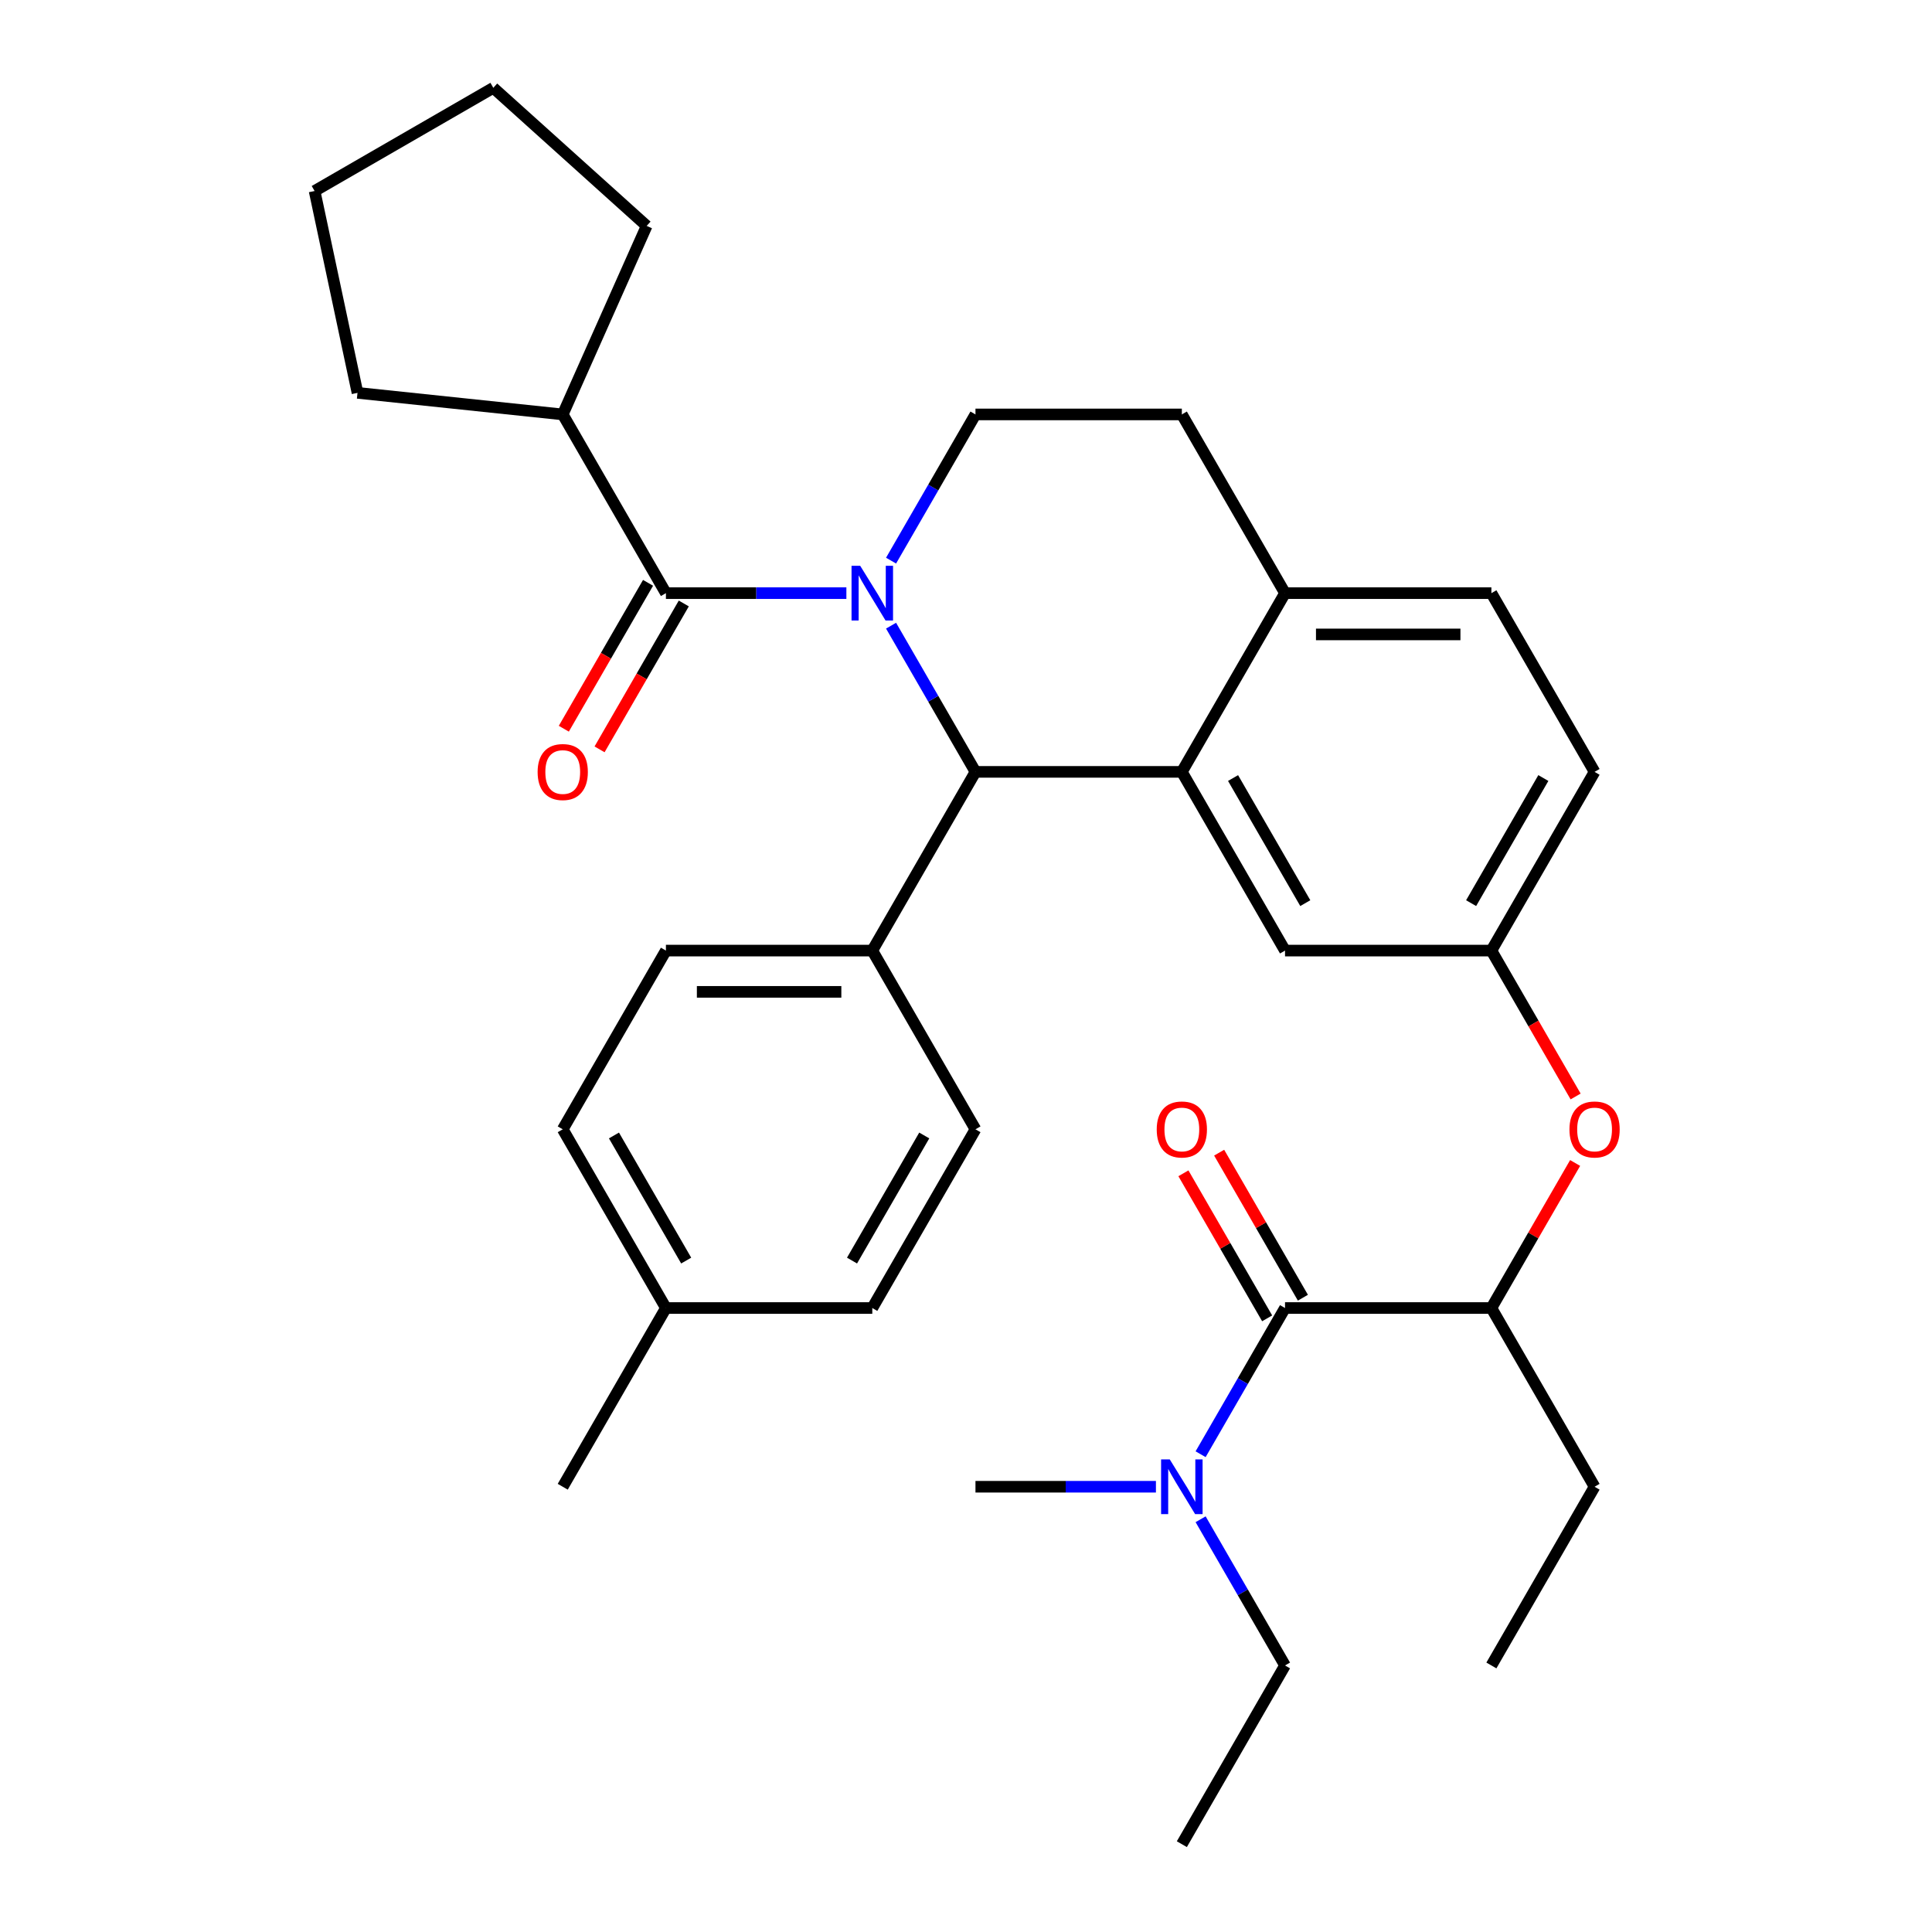 <?xml version='1.0' encoding='iso-8859-1'?>
<svg version='1.1' baseProfile='full'
              xmlns='http://www.w3.org/2000/svg'
                      xmlns:rdkit='http://www.rdkit.org/xml'
                      xmlns:xlink='http://www.w3.org/1999/xlink'
                  xml:space='preserve'
width='1000px' height='1000px' viewBox='0 0 1000 1000'>
<!-- END OF HEADER -->
<rect style='opacity:1.0;fill:#FFFFFF;stroke:none' width='1000' height='1000' x='0' y='0'> </rect>
<path class='bond-0' d='M 611.718,954.545 L 665.125,862.041' style='fill:none;fill-rule:evenodd;stroke:#000000;stroke-width:6px;stroke-linecap:butt;stroke-linejoin:miter;stroke-opacity:1' />
<path class='bond-1' d='M 665.125,677.032 L 643.28,714.869' style='fill:none;fill-rule:evenodd;stroke:#000000;stroke-width:6px;stroke-linecap:butt;stroke-linejoin:miter;stroke-opacity:1' />
<path class='bond-1' d='M 643.28,714.869 L 621.435,752.706' style='fill:none;fill-rule:evenodd;stroke:#0000FF;stroke-width:6px;stroke-linecap:butt;stroke-linejoin:miter;stroke-opacity:1' />
<path class='bond-2' d='M 674.376,671.691 L 652.704,634.154' style='fill:none;fill-rule:evenodd;stroke:#000000;stroke-width:6px;stroke-linecap:butt;stroke-linejoin:miter;stroke-opacity:1' />
<path class='bond-2' d='M 652.704,634.154 L 631.031,596.617' style='fill:none;fill-rule:evenodd;stroke:#FF0000;stroke-width:6px;stroke-linecap:butt;stroke-linejoin:miter;stroke-opacity:1' />
<path class='bond-2' d='M 655.875,682.372 L 634.203,644.835' style='fill:none;fill-rule:evenodd;stroke:#000000;stroke-width:6px;stroke-linecap:butt;stroke-linejoin:miter;stroke-opacity:1' />
<path class='bond-2' d='M 634.203,644.835 L 612.531,607.298' style='fill:none;fill-rule:evenodd;stroke:#FF0000;stroke-width:6px;stroke-linecap:butt;stroke-linejoin:miter;stroke-opacity:1' />
<path class='bond-3' d='M 665.125,677.032 L 771.94,677.032' style='fill:none;fill-rule:evenodd;stroke:#000000;stroke-width:6px;stroke-linecap:butt;stroke-linejoin:miter;stroke-opacity:1' />
<path class='bond-4' d='M 621.435,786.367 L 643.28,824.204' style='fill:none;fill-rule:evenodd;stroke:#0000FF;stroke-width:6px;stroke-linecap:butt;stroke-linejoin:miter;stroke-opacity:1' />
<path class='bond-4' d='M 643.28,824.204 L 665.125,862.041' style='fill:none;fill-rule:evenodd;stroke:#000000;stroke-width:6px;stroke-linecap:butt;stroke-linejoin:miter;stroke-opacity:1' />
<path class='bond-5' d='M 598.307,769.536 L 551.605,769.536' style='fill:none;fill-rule:evenodd;stroke:#0000FF;stroke-width:6px;stroke-linecap:butt;stroke-linejoin:miter;stroke-opacity:1' />
<path class='bond-5' d='M 551.605,769.536 L 504.902,769.536' style='fill:none;fill-rule:evenodd;stroke:#000000;stroke-width:6px;stroke-linecap:butt;stroke-linejoin:miter;stroke-opacity:1' />
<path class='bond-6' d='M 825.348,399.518 L 771.94,492.022' style='fill:none;fill-rule:evenodd;stroke:#000000;stroke-width:6px;stroke-linecap:butt;stroke-linejoin:miter;stroke-opacity:1' />
<path class='bond-6' d='M 798.836,402.712 L 761.45,467.465' style='fill:none;fill-rule:evenodd;stroke:#000000;stroke-width:6px;stroke-linecap:butt;stroke-linejoin:miter;stroke-opacity:1' />
<path class='bond-7' d='M 825.348,399.518 L 771.94,307.013' style='fill:none;fill-rule:evenodd;stroke:#000000;stroke-width:6px;stroke-linecap:butt;stroke-linejoin:miter;stroke-opacity:1' />
<path class='bond-8' d='M 771.94,492.022 L 665.125,492.022' style='fill:none;fill-rule:evenodd;stroke:#000000;stroke-width:6px;stroke-linecap:butt;stroke-linejoin:miter;stroke-opacity:1' />
<path class='bond-9' d='M 771.94,492.022 L 793.739,529.779' style='fill:none;fill-rule:evenodd;stroke:#000000;stroke-width:6px;stroke-linecap:butt;stroke-linejoin:miter;stroke-opacity:1' />
<path class='bond-9' d='M 793.739,529.779 L 815.538,567.537' style='fill:none;fill-rule:evenodd;stroke:#FF0000;stroke-width:6px;stroke-linecap:butt;stroke-linejoin:miter;stroke-opacity:1' />
<path class='bond-10' d='M 665.125,492.022 L 611.718,399.518' style='fill:none;fill-rule:evenodd;stroke:#000000;stroke-width:6px;stroke-linecap:butt;stroke-linejoin:miter;stroke-opacity:1' />
<path class='bond-10' d='M 675.615,467.465 L 638.23,402.712' style='fill:none;fill-rule:evenodd;stroke:#000000;stroke-width:6px;stroke-linecap:butt;stroke-linejoin:miter;stroke-opacity:1' />
<path class='bond-11' d='M 771.94,307.013 L 665.125,307.013' style='fill:none;fill-rule:evenodd;stroke:#000000;stroke-width:6px;stroke-linecap:butt;stroke-linejoin:miter;stroke-opacity:1' />
<path class='bond-11' d='M 755.918,328.376 L 681.147,328.376' style='fill:none;fill-rule:evenodd;stroke:#000000;stroke-width:6px;stroke-linecap:butt;stroke-linejoin:miter;stroke-opacity:1' />
<path class='bond-12' d='M 665.125,307.013 L 611.718,399.518' style='fill:none;fill-rule:evenodd;stroke:#000000;stroke-width:6px;stroke-linecap:butt;stroke-linejoin:miter;stroke-opacity:1' />
<path class='bond-13' d='M 665.125,307.013 L 611.718,214.508' style='fill:none;fill-rule:evenodd;stroke:#000000;stroke-width:6px;stroke-linecap:butt;stroke-linejoin:miter;stroke-opacity:1' />
<path class='bond-14' d='M 611.718,399.518 L 504.902,399.518' style='fill:none;fill-rule:evenodd;stroke:#000000;stroke-width:6px;stroke-linecap:butt;stroke-linejoin:miter;stroke-opacity:1' />
<path class='bond-15' d='M 504.902,399.518 L 451.495,492.022' style='fill:none;fill-rule:evenodd;stroke:#000000;stroke-width:6px;stroke-linecap:butt;stroke-linejoin:miter;stroke-opacity:1' />
<path class='bond-16' d='M 504.902,399.518 L 483.057,361.68' style='fill:none;fill-rule:evenodd;stroke:#000000;stroke-width:6px;stroke-linecap:butt;stroke-linejoin:miter;stroke-opacity:1' />
<path class='bond-16' d='M 483.057,361.68 L 461.212,323.843' style='fill:none;fill-rule:evenodd;stroke:#0000FF;stroke-width:6px;stroke-linecap:butt;stroke-linejoin:miter;stroke-opacity:1' />
<path class='bond-17' d='M 461.212,290.183 L 483.057,252.345' style='fill:none;fill-rule:evenodd;stroke:#0000FF;stroke-width:6px;stroke-linecap:butt;stroke-linejoin:miter;stroke-opacity:1' />
<path class='bond-17' d='M 483.057,252.345 L 504.902,214.508' style='fill:none;fill-rule:evenodd;stroke:#000000;stroke-width:6px;stroke-linecap:butt;stroke-linejoin:miter;stroke-opacity:1' />
<path class='bond-18' d='M 438.084,307.013 L 391.382,307.013' style='fill:none;fill-rule:evenodd;stroke:#0000FF;stroke-width:6px;stroke-linecap:butt;stroke-linejoin:miter;stroke-opacity:1' />
<path class='bond-18' d='M 391.382,307.013 L 344.68,307.013' style='fill:none;fill-rule:evenodd;stroke:#000000;stroke-width:6px;stroke-linecap:butt;stroke-linejoin:miter;stroke-opacity:1' />
<path class='bond-19' d='M 504.902,214.508 L 611.718,214.508' style='fill:none;fill-rule:evenodd;stroke:#000000;stroke-width:6px;stroke-linecap:butt;stroke-linejoin:miter;stroke-opacity:1' />
<path class='bond-20' d='M 815.284,601.957 L 793.612,639.494' style='fill:none;fill-rule:evenodd;stroke:#FF0000;stroke-width:6px;stroke-linecap:butt;stroke-linejoin:miter;stroke-opacity:1' />
<path class='bond-20' d='M 793.612,639.494 L 771.94,677.032' style='fill:none;fill-rule:evenodd;stroke:#000000;stroke-width:6px;stroke-linecap:butt;stroke-linejoin:miter;stroke-opacity:1' />
<path class='bond-21' d='M 771.94,677.032 L 825.348,769.536' style='fill:none;fill-rule:evenodd;stroke:#000000;stroke-width:6px;stroke-linecap:butt;stroke-linejoin:miter;stroke-opacity:1' />
<path class='bond-22' d='M 291.272,214.508 L 185.042,203.343' style='fill:none;fill-rule:evenodd;stroke:#000000;stroke-width:6px;stroke-linecap:butt;stroke-linejoin:miter;stroke-opacity:1' />
<path class='bond-23' d='M 291.272,214.508 L 334.718,116.928' style='fill:none;fill-rule:evenodd;stroke:#000000;stroke-width:6px;stroke-linecap:butt;stroke-linejoin:miter;stroke-opacity:1' />
<path class='bond-24' d='M 291.272,214.508 L 344.68,307.013' style='fill:none;fill-rule:evenodd;stroke:#000000;stroke-width:6px;stroke-linecap:butt;stroke-linejoin:miter;stroke-opacity:1' />
<path class='bond-25' d='M 335.429,301.672 L 313.63,339.429' style='fill:none;fill-rule:evenodd;stroke:#000000;stroke-width:6px;stroke-linecap:butt;stroke-linejoin:miter;stroke-opacity:1' />
<path class='bond-25' d='M 313.63,339.429 L 291.831,377.186' style='fill:none;fill-rule:evenodd;stroke:#FF0000;stroke-width:6px;stroke-linecap:butt;stroke-linejoin:miter;stroke-opacity:1' />
<path class='bond-25' d='M 353.93,312.354 L 332.131,350.111' style='fill:none;fill-rule:evenodd;stroke:#000000;stroke-width:6px;stroke-linecap:butt;stroke-linejoin:miter;stroke-opacity:1' />
<path class='bond-25' d='M 332.131,350.111 L 310.332,387.868' style='fill:none;fill-rule:evenodd;stroke:#FF0000;stroke-width:6px;stroke-linecap:butt;stroke-linejoin:miter;stroke-opacity:1' />
<path class='bond-26' d='M 185.042,203.343 L 162.834,98.862' style='fill:none;fill-rule:evenodd;stroke:#000000;stroke-width:6px;stroke-linecap:butt;stroke-linejoin:miter;stroke-opacity:1' />
<path class='bond-27' d='M 451.495,492.022 L 344.68,492.022' style='fill:none;fill-rule:evenodd;stroke:#000000;stroke-width:6px;stroke-linecap:butt;stroke-linejoin:miter;stroke-opacity:1' />
<path class='bond-27' d='M 435.473,513.385 L 360.702,513.385' style='fill:none;fill-rule:evenodd;stroke:#000000;stroke-width:6px;stroke-linecap:butt;stroke-linejoin:miter;stroke-opacity:1' />
<path class='bond-28' d='M 451.495,492.022 L 504.902,584.527' style='fill:none;fill-rule:evenodd;stroke:#000000;stroke-width:6px;stroke-linecap:butt;stroke-linejoin:miter;stroke-opacity:1' />
<path class='bond-29' d='M 344.68,492.022 L 291.272,584.527' style='fill:none;fill-rule:evenodd;stroke:#000000;stroke-width:6px;stroke-linecap:butt;stroke-linejoin:miter;stroke-opacity:1' />
<path class='bond-30' d='M 504.902,584.527 L 451.495,677.032' style='fill:none;fill-rule:evenodd;stroke:#000000;stroke-width:6px;stroke-linecap:butt;stroke-linejoin:miter;stroke-opacity:1' />
<path class='bond-30' d='M 478.39,587.721 L 441.005,652.474' style='fill:none;fill-rule:evenodd;stroke:#000000;stroke-width:6px;stroke-linecap:butt;stroke-linejoin:miter;stroke-opacity:1' />
<path class='bond-31' d='M 451.495,677.032 L 344.68,677.032' style='fill:none;fill-rule:evenodd;stroke:#000000;stroke-width:6px;stroke-linecap:butt;stroke-linejoin:miter;stroke-opacity:1' />
<path class='bond-32' d='M 291.272,584.527 L 344.68,677.032' style='fill:none;fill-rule:evenodd;stroke:#000000;stroke-width:6px;stroke-linecap:butt;stroke-linejoin:miter;stroke-opacity:1' />
<path class='bond-32' d='M 317.784,587.721 L 355.169,652.474' style='fill:none;fill-rule:evenodd;stroke:#000000;stroke-width:6px;stroke-linecap:butt;stroke-linejoin:miter;stroke-opacity:1' />
<path class='bond-33' d='M 344.68,677.032 L 291.272,769.536' style='fill:none;fill-rule:evenodd;stroke:#000000;stroke-width:6px;stroke-linecap:butt;stroke-linejoin:miter;stroke-opacity:1' />
<path class='bond-34' d='M 334.718,116.928 L 255.339,45.455' style='fill:none;fill-rule:evenodd;stroke:#000000;stroke-width:6px;stroke-linecap:butt;stroke-linejoin:miter;stroke-opacity:1' />
<path class='bond-35' d='M 255.339,45.455 L 162.834,98.862' style='fill:none;fill-rule:evenodd;stroke:#000000;stroke-width:6px;stroke-linecap:butt;stroke-linejoin:miter;stroke-opacity:1' />
<path class='bond-36' d='M 825.348,769.536 L 771.94,862.041' style='fill:none;fill-rule:evenodd;stroke:#000000;stroke-width:6px;stroke-linecap:butt;stroke-linejoin:miter;stroke-opacity:1' />
<path  class='atom-2' d='M 605.458 755.376
L 614.738 770.376
Q 615.658 771.856, 617.138 774.536
Q 618.618 777.216, 618.698 777.376
L 618.698 755.376
L 622.458 755.376
L 622.458 783.696
L 618.578 783.696
L 608.618 767.296
Q 607.458 765.376, 606.218 763.176
Q 605.018 760.976, 604.658 760.296
L 604.658 783.696
L 600.978 783.696
L 600.978 755.376
L 605.458 755.376
' fill='#0000FF'/>
<path  class='atom-3' d='M 598.718 584.607
Q 598.718 577.807, 602.078 574.007
Q 605.438 570.207, 611.718 570.207
Q 617.998 570.207, 621.358 574.007
Q 624.718 577.807, 624.718 584.607
Q 624.718 591.487, 621.318 595.407
Q 617.918 599.287, 611.718 599.287
Q 605.478 599.287, 602.078 595.407
Q 598.718 591.527, 598.718 584.607
M 611.718 596.087
Q 616.038 596.087, 618.358 593.207
Q 620.718 590.287, 620.718 584.607
Q 620.718 579.047, 618.358 576.247
Q 616.038 573.407, 611.718 573.407
Q 607.398 573.407, 605.038 576.207
Q 602.718 579.007, 602.718 584.607
Q 602.718 590.327, 605.038 593.207
Q 607.398 596.087, 611.718 596.087
' fill='#FF0000'/>
<path  class='atom-12' d='M 445.235 292.853
L 454.515 307.853
Q 455.435 309.333, 456.915 312.013
Q 458.395 314.693, 458.475 314.853
L 458.475 292.853
L 462.235 292.853
L 462.235 321.173
L 458.355 321.173
L 448.395 304.773
Q 447.235 302.853, 445.995 300.653
Q 444.795 298.453, 444.435 297.773
L 444.435 321.173
L 440.755 321.173
L 440.755 292.853
L 445.235 292.853
' fill='#0000FF'/>
<path  class='atom-15' d='M 812.348 584.607
Q 812.348 577.807, 815.708 574.007
Q 819.068 570.207, 825.348 570.207
Q 831.628 570.207, 834.988 574.007
Q 838.348 577.807, 838.348 584.607
Q 838.348 591.487, 834.948 595.407
Q 831.548 599.287, 825.348 599.287
Q 819.108 599.287, 815.708 595.407
Q 812.348 591.527, 812.348 584.607
M 825.348 596.087
Q 829.668 596.087, 831.988 593.207
Q 834.348 590.287, 834.348 584.607
Q 834.348 579.047, 831.988 576.247
Q 829.668 573.407, 825.348 573.407
Q 821.028 573.407, 818.668 576.207
Q 816.348 579.007, 816.348 584.607
Q 816.348 590.327, 818.668 593.207
Q 821.028 596.087, 825.348 596.087
' fill='#FF0000'/>
<path  class='atom-19' d='M 278.272 399.598
Q 278.272 392.798, 281.632 388.998
Q 284.992 385.198, 291.272 385.198
Q 297.552 385.198, 300.912 388.998
Q 304.272 392.798, 304.272 399.598
Q 304.272 406.478, 300.872 410.398
Q 297.472 414.278, 291.272 414.278
Q 285.032 414.278, 281.632 410.398
Q 278.272 406.518, 278.272 399.598
M 291.272 411.078
Q 295.592 411.078, 297.912 408.198
Q 300.272 405.278, 300.272 399.598
Q 300.272 394.038, 297.912 391.238
Q 295.592 388.398, 291.272 388.398
Q 286.952 388.398, 284.592 391.198
Q 282.272 393.998, 282.272 399.598
Q 282.272 405.318, 284.592 408.198
Q 286.952 411.078, 291.272 411.078
' fill='#FF0000'/>
</svg>
